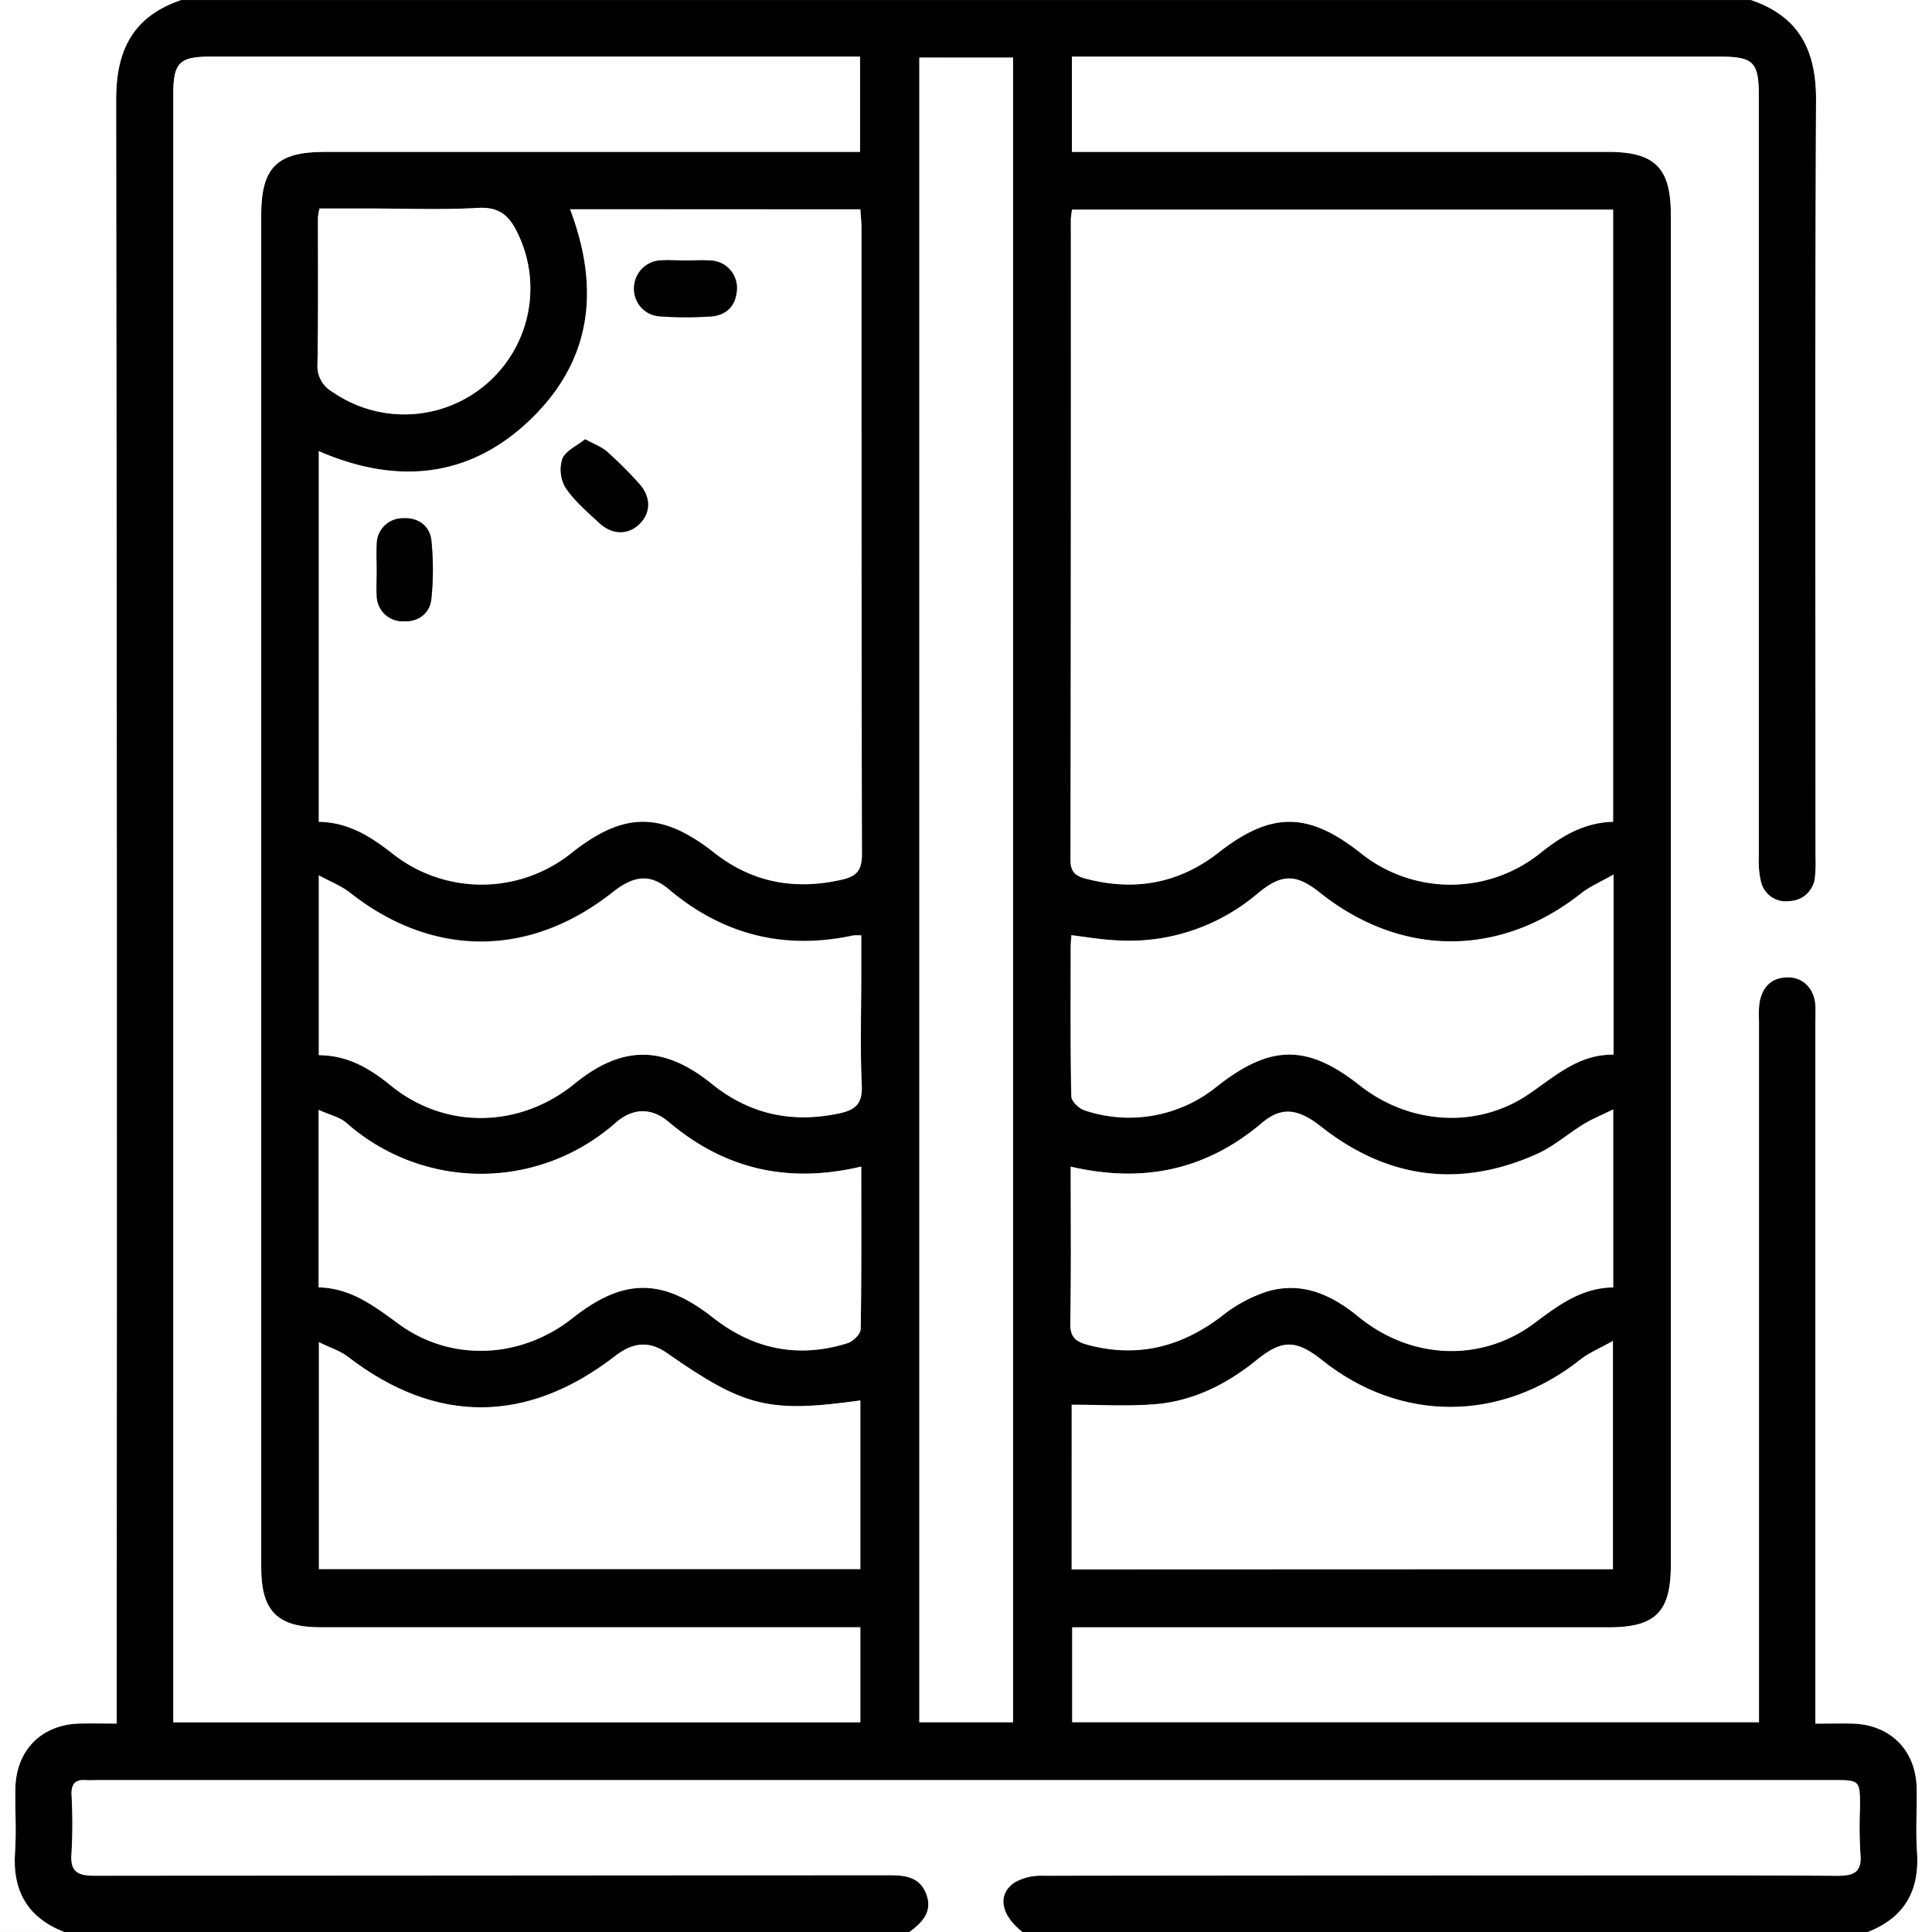 <svg xmlns="http://www.w3.org/2000/svg" id="&#x421;&#x43B;&#x43E;&#x439;_1" data-name="&#x421;&#x43B;&#x43E;&#x439; 1" viewBox="0 0 384 384"><rect x="0" y="0" width="384" height="384" fill="#808080" stroke="none"/><defs><style>.cls-1{fill:#fff;}</style></defs><path d="M948.76,732h-168c-7.22-2.82-10.3-8.1-9.77-15.81.29-4.23,0-8.49.07-12.74.14-7.57,5.19-12.66,12.71-12.87,2.34-.07,4.68,0,7.43,0v-5.21q0-158.79-.11-317.57c0-9.91,3.43-16.57,12.92-19.79h312c9.48,3.23,13,9.88,12.93,19.8-.25,50.12-.11,100.24-.11,150.37a29.77,29.77,0,0,1-.1,4.12,5.22,5.22,0,0,1-5,4.8,5.07,5.07,0,0,1-5.73-3.81,17.43,17.43,0,0,1-.44-4.8q0-75.75,0-151.5c0-6.68-1.07-7.73-7.88-7.73H981.05v18.94h106.63c9.22,0,12.41,3.19,12.41,12.38q0,134.25,0,268.5c0,9.3-3,12.36-12.31,12.37H981.11V690.3h136.47V551a21.18,21.18,0,0,1,.11-3.74c.56-3.07,2.37-4.92,5.62-5,3,0,5.24,2.21,5.48,5.47.09,1.24,0,2.5,0,3.75v139.1c2.72,0,5.07-.05,7.41,0,7.51.21,12.58,5.3,12.73,12.86.08,4.24-.22,8.51.07,12.74.51,7.71-2.57,13-9.78,15.82h-168c-4.28-3.37-5.08-7.41-1.63-9.81a10.36,10.36,0,0,1,5.61-1.38q45.94-.12,91.88-.06c22,0,44-.07,66,.07,3.49,0,5.06-.74,4.68-4.51a86.9,86.9,0,0,1-.07-9c0-5.5,0-5.51-5.41-5.51H787.7c-.88,0-1.76.06-2.63,0-2.11-.16-2.88.79-2.82,2.87a104.73,104.73,0,0,1,0,11.62c-.31,3.76,1.18,4.53,4.68,4.52q78.93-.15,157.87-.1c3.21,0,6.1.36,7.36,3.81S951.29,730.14,948.76,732Zm32.32-342.33a18.31,18.31,0,0,0-.24,1.84q0,63.72-.07,127.45c0,2.24,1,3.1,2.86,3.61,9.67,2.58,18.56,1.12,26.52-5.1,10.44-8.17,17.81-8.18,28.22,0a28.53,28.53,0,0,0,35.7.13c4.31-3.46,8.76-6.13,14.55-6.29V389.67Zm-99.77-.07c6,15.89,4.2,30.16-7.89,41.79s-26.64,13-42.06,6.28v73.69c6,.1,10.44,3,14.86,6.49a28.55,28.55,0,0,0,35.42-.34c10.38-8.2,17.88-8.2,28.24-.06,7.58,6,16.07,7.55,25.43,5.41,2.88-.66,4-1.87,4-5-.12-41.5-.08-83-.09-124.5,0-1.19-.15-2.39-.23-3.73ZM939,671.44H831.63c-8.5,0-11.68-3.25-11.71-11.84V390.75c0-9.44,3.12-12.56,12.59-12.56H938.94V359.25H809.78c-6.14,0-7.34,1.23-7.34,7.5V690.32H939Zm11.74-312V690.31h18.63V359.45ZM939,626.35c-18.27,2.53-23.09,1.33-38.42-9.39-3.48-2.43-6.7-2.26-10.31.53-17.54,13.6-35.72,13.62-53.14.18-1.55-1.19-3.53-1.79-5.77-2.89v45.09H939Zm42,33.57H1088.6V614.56c-2.59,1.46-4.73,2.32-6.46,3.69-15.8,12.52-35.81,12.58-51.4.07-5.09-4.09-7.94-4.11-12.91,0-5.94,4.86-12.62,8.2-20.3,8.82-5.39.44-10.85.09-16.5.09Zm107.68-138.1c-2.68,1.54-4.73,2.39-6.39,3.71-16.09,12.82-35.78,12.82-52-.07-4.73-3.77-7.55-3.81-12.31.11a39.4,39.4,0,0,1-28.45,9.34c-2.81-.18-5.61-.66-8.63-1-.05,1-.13,1.68-.13,2.41,0,9.87-.08,19.74.12,29.61,0,1,1.54,2.45,2.65,2.79a27.67,27.67,0,0,0,26.47-4.89c10.52-8.21,17.81-8.29,28.23-.06,9.88,7.79,23.35,8.67,33.56,1.73,5.24-3.56,9.94-8,16.85-7.85Zm-257.33,35.9c6,.06,10.27,2.75,14.48,6.13,10.77,8.63,25.45,8.32,36.29-.47,9.51-7.71,17.78-7.68,27.35,0,7.49,6.05,15.93,7.87,25.33,5.85,3.13-.68,4.61-1.87,4.46-5.45-.33-7.36-.1-14.74-.1-22.11v-7.8a10.13,10.13,0,0,0-1.53,0c-13.74,3-25.94-.08-36.72-9.16-3.7-3.12-6.92-2.77-11.13.56-16.5,13.08-35.83,13.07-52.26.09-1.65-1.3-3.71-2.08-6.17-3.43Zm107.8,22.15c-14.62,3.45-27.18.51-38.29-8.88-3.4-2.87-7.16-2.8-10.55.24a40.39,40.39,0,0,1-53.45,0c-1.34-1.19-3.36-1.61-5.54-2.6v35.24c6.41.12,11.09,3.76,16,7.33,10.42,7.59,24.2,6.91,34.46-1.21s17.87-8,27.92-.08c8,6.31,17,8.15,26.76,5.08,1.09-.34,2.58-1.83,2.6-2.81C939.25,601.55,939.18,590.94,939.18,579.87Zm41.64,0c0,10.65.11,20.88-.07,31.1,0,2.72,1,3.64,3.43,4.28,9.94,2.66,18.67.43,26.74-5.75a28.53,28.53,0,0,1,9.09-4.89c6.8-1.94,12.59.62,17.94,5,10.49,8.61,24.48,9.21,35,1.37,4.77-3.56,9.38-7.06,15.71-7.14V568.47c-2.3,1.14-4.16,1.88-5.84,2.91-3.18,2-6,4.54-9.41,6-15.31,6.82-29.66,4.87-42.82-5.49-4.57-3.6-7.85-4-11.75-.73C1007.83,580.49,995.33,583.25,980.82,579.88ZM831.5,389.44a14.64,14.64,0,0,0-.3,1.75c0,9.73.08,19.46-.1,29.19a5.86,5.86,0,0,0,2.95,5.49,25.05,25.05,0,0,0,36.72-31.76c-1.66-3.37-3.66-5-7.76-4.79-7.21.42-14.46.12-21.69.12Z" transform="translate(-768 -348)"></path><path class="cls-1" d="M1139.26,732c7.21-2.83,10.29-8.11,9.78-15.82-.29-4.23,0-8.5-.07-12.74-.15-7.56-5.22-12.65-12.73-12.86-2.34-.06-4.69,0-7.41,0V551.47c0-1.25.05-2.51,0-3.75-.24-3.26-2.46-5.51-5.48-5.47-3.25,0-5.06,1.89-5.62,5a21.18,21.18,0,0,0-.11,3.74V690.3H981.11V671.44h106.67c9.27,0,12.31-3.07,12.31-12.37q0-134.25,0-268.5c0-9.19-3.19-12.38-12.41-12.38H981.05V359.25H1109.7c6.81,0,7.88,1.05,7.88,7.73q0,75.75,0,151.5a17.43,17.43,0,0,0,.44,4.8,5.07,5.07,0,0,0,5.73,3.81,5.22,5.22,0,0,0,5-4.8,29.77,29.77,0,0,0,.1-4.12c0-50.13-.14-100.25.11-150.37,0-9.92-3.45-16.57-12.93-19.8h36V732Z" transform="translate(-768 -348)"></path><path class="cls-1" d="M804,348c-9.49,3.22-12.94,9.88-12.92,19.79q.25,158.79.11,317.57v5.21c-2.75,0-5.09-.06-7.43,0-7.52.21-12.57,5.3-12.71,12.87-.08,4.25.22,8.51-.07,12.74-.53,7.71,2.55,13,9.77,15.81H768V348Z" transform="translate(-768 -348)"></path><path class="cls-1" d="M948.76,732c2.53-1.86,4.64-4,3.36-7.47s-4.15-3.81-7.36-3.81q-78.93.06-157.87.1c-3.5,0-5-.76-4.68-4.52a104.73,104.73,0,0,0,0-11.62c-.06-2.08.71-3,2.82-2.87.87.06,1.75,0,2.63,0h344.62c5.41,0,5.41,0,5.41,5.51a86.9,86.9,0,0,0,.07,9c.38,3.77-1.19,4.54-4.68,4.51-22-.14-44-.07-66-.07q-45.94,0-91.88.06a10.36,10.36,0,0,0-5.61,1.38c-3.45,2.4-2.65,6.44,1.63,9.81Z" transform="translate(-768 -348)"></path><path class="cls-1" d="M981.08,389.67h107.54V511.34c-5.79.16-10.24,2.83-14.55,6.29a28.53,28.53,0,0,1-35.7-.13c-10.41-8.21-17.78-8.2-28.22,0-8,6.22-16.85,7.68-26.52,5.1-1.89-.51-2.86-1.37-2.86-3.61q.12-63.72.07-127.45A18.31,18.31,0,0,1,981.08,389.67Z" transform="translate(-768 -348)"></path><path class="cls-1" d="M881.31,389.6H939c.08,1.34.23,2.54.23,3.73,0,41.5,0,83,.09,124.5,0,3.16-1.08,4.37-4,5-9.36,2.14-17.85.56-25.43-5.41-10.36-8.14-17.86-8.14-28.24.06a28.55,28.55,0,0,1-35.42.34c-4.42-3.49-8.9-6.39-14.86-6.49V437.67c15.42,6.7,29.88,5.45,42.06-6.28S887.35,405.49,881.31,389.6Zm3,45.71c-1.61,1.31-3.84,2.29-4.5,3.91a7.09,7.09,0,0,0,.63,5.77c1.79,2.64,4.33,4.79,6.71,7,2.59,2.4,5.82,2.37,8,.16s2.3-5.37-.12-8a82.45,82.45,0,0,0-6.36-6.32C887.61,436.83,886.15,436.33,884.29,435.31Zm-41.4,25.79c0,1.74-.11,3.49,0,5.22a5.15,5.15,0,0,0,5.34,5.17c2.94.13,5.23-1.57,5.52-4.51a57,57,0,0,0,0-11.53c-.31-2.94-2.63-4.6-5.57-4.44a5.16,5.16,0,0,0-5.28,5.23C842.79,457.85,842.88,459.48,842.89,461.1Zm61.46-61.33c-1.62,0-3.25-.1-4.86,0a5.57,5.57,0,0,0-5.48,5.49,5.46,5.46,0,0,0,5.3,5.65,73.71,73.71,0,0,0,10.08,0c3.12-.26,4.94-2.23,5.07-5.44a5.42,5.42,0,0,0-5.26-5.66C907.59,399.66,906,399.78,904.35,399.77Z" transform="translate(-768 -348)"></path><path class="cls-1" d="M939,671.44v18.88H802.44V366.75c0-6.27,1.2-7.5,7.34-7.5H938.94v18.94H832.51c-9.47,0-12.59,3.12-12.59,12.56V659.59c0,8.59,3.21,11.84,11.71,11.84H939Z" transform="translate(-768 -348)"></path><path class="cls-1" d="M950.72,359.45h18.63V690.31H950.72Z" transform="translate(-768 -348)"></path><path class="cls-1" d="M939,626.35v33.52H831.4V614.78c2.24,1.1,4.22,1.7,5.77,2.89,17.42,13.44,35.6,13.42,53.14-.18,3.61-2.79,6.83-3,10.31-.53C916,627.68,920.77,628.88,939,626.35Z" transform="translate(-768 -348)"></path><path class="cls-1" d="M981,659.92V627.19c5.65,0,11.11.35,16.5-.09,7.68-.62,14.36-4,20.3-8.82,5-4.07,7.82-4,12.91,0,15.59,12.51,35.6,12.45,51.4-.07,1.73-1.37,3.87-2.23,6.46-3.69v45.36Z" transform="translate(-768 -348)"></path><path class="cls-1" d="M1088.71,521.82v35.79c-6.91-.1-11.61,4.29-16.85,7.85-10.21,6.94-23.68,6.06-33.56-1.73-10.42-8.23-17.71-8.15-28.23.06a27.67,27.67,0,0,1-26.47,4.89c-1.11-.34-2.63-1.82-2.65-2.79-.2-9.87-.13-19.74-.12-29.61,0-.73.08-1.46.13-2.41,3,.38,5.82.86,8.63,1a39.4,39.4,0,0,0,28.45-9.34c4.76-3.92,7.58-3.88,12.31-.11,16.19,12.89,35.88,12.89,52,.07C1084,524.21,1086,523.36,1088.71,521.82Z" transform="translate(-768 -348)"></path><path class="cls-1" d="M831.38,557.72V522c2.46,1.35,4.52,2.13,6.17,3.43,16.43,13,35.76,13,52.26-.09,4.21-3.33,7.43-3.68,11.13-.56,10.78,9.08,23,12.11,36.72,9.16a10.13,10.13,0,0,1,1.53,0v7.8c0,7.37-.23,14.75.1,22.11.15,3.58-1.33,4.77-4.46,5.45-9.4,2-17.84.2-25.33-5.85-9.57-7.73-17.84-7.76-27.35,0-10.84,8.79-25.52,9.1-36.29.47C841.65,560.47,837.33,557.78,831.38,557.72Z" transform="translate(-768 -348)"></path><path class="cls-1" d="M939.18,579.87c0,11.07.07,21.68-.11,32.27,0,1-1.51,2.47-2.6,2.81-9.78,3.07-18.74,1.23-26.76-5.08C899.66,602,891.9,602,881.79,610s-24,8.8-34.46,1.21c-4.89-3.57-9.57-7.21-16-7.33V568.59c2.18,1,4.2,1.41,5.54,2.6a40.39,40.39,0,0,0,53.45,0c3.39-3,7.15-3.11,10.55-.24C912,580.38,924.56,583.32,939.18,579.87Z" transform="translate(-768 -348)"></path><path class="cls-1" d="M980.82,579.88c14.51,3.37,27,.61,38-8.68,3.9-3.29,7.18-2.87,11.75.73,13.16,10.36,27.51,12.31,42.82,5.49,3.36-1.5,6.23-4.08,9.41-6,1.68-1,3.54-1.77,5.84-2.91v35.38c-6.33.08-10.94,3.58-15.71,7.14-10.54,7.84-24.53,7.24-35-1.37-5.35-4.38-11.14-6.94-17.94-5a28.53,28.53,0,0,0-9.09,4.89c-8.07,6.18-16.8,8.41-26.74,5.75-2.38-.64-3.47-1.56-3.43-4.28C980.93,600.76,980.82,590.53,980.82,579.88Z" transform="translate(-768 -348)"></path><path class="cls-1" d="M831.5,389.44h9.82c7.23,0,14.48.3,21.69-.12,4.1-.23,6.1,1.42,7.76,4.79a25.05,25.05,0,0,1-36.72,31.76,5.86,5.86,0,0,1-2.95-5.49c.18-9.73.08-19.46.1-29.19A14.64,14.64,0,0,1,831.5,389.44Z" transform="translate(-768 -348)"></path><path d="M884.29,435.31c1.86,1,3.32,1.52,4.39,2.47A82.45,82.45,0,0,1,895,444.1c2.42,2.67,2.38,5.77.12,8s-5.44,2.24-8-.16c-2.38-2.2-4.92-4.35-6.71-7a7.09,7.09,0,0,1-.63-5.77C880.45,437.6,882.68,436.62,884.29,435.31Z" transform="translate(-768 -348)"></path><path d="M842.88,461.1c0-1.62-.09-3.25,0-4.86a5.16,5.16,0,0,1,5.28-5.23c2.94-.16,5.26,1.5,5.57,4.44a57,57,0,0,1,0,11.53c-.29,2.94-2.58,4.64-5.52,4.51a5.15,5.15,0,0,1-5.34-5.17C842.78,464.59,842.89,462.84,842.88,461.1Z" transform="translate(-768 -348)"></path><path d="M904.35,399.78c1.61,0,3.24-.12,4.85,0a5.42,5.42,0,0,1,5.26,5.66c-.13,3.21-2,5.18-5.07,5.44a73.71,73.71,0,0,1-10.08,0,5.46,5.46,0,0,1-5.3-5.65,5.57,5.57,0,0,1,5.48-5.49C901.1,399.67,902.73,399.77,904.35,399.78Z" transform="translate(-768 -348)"></path></svg>